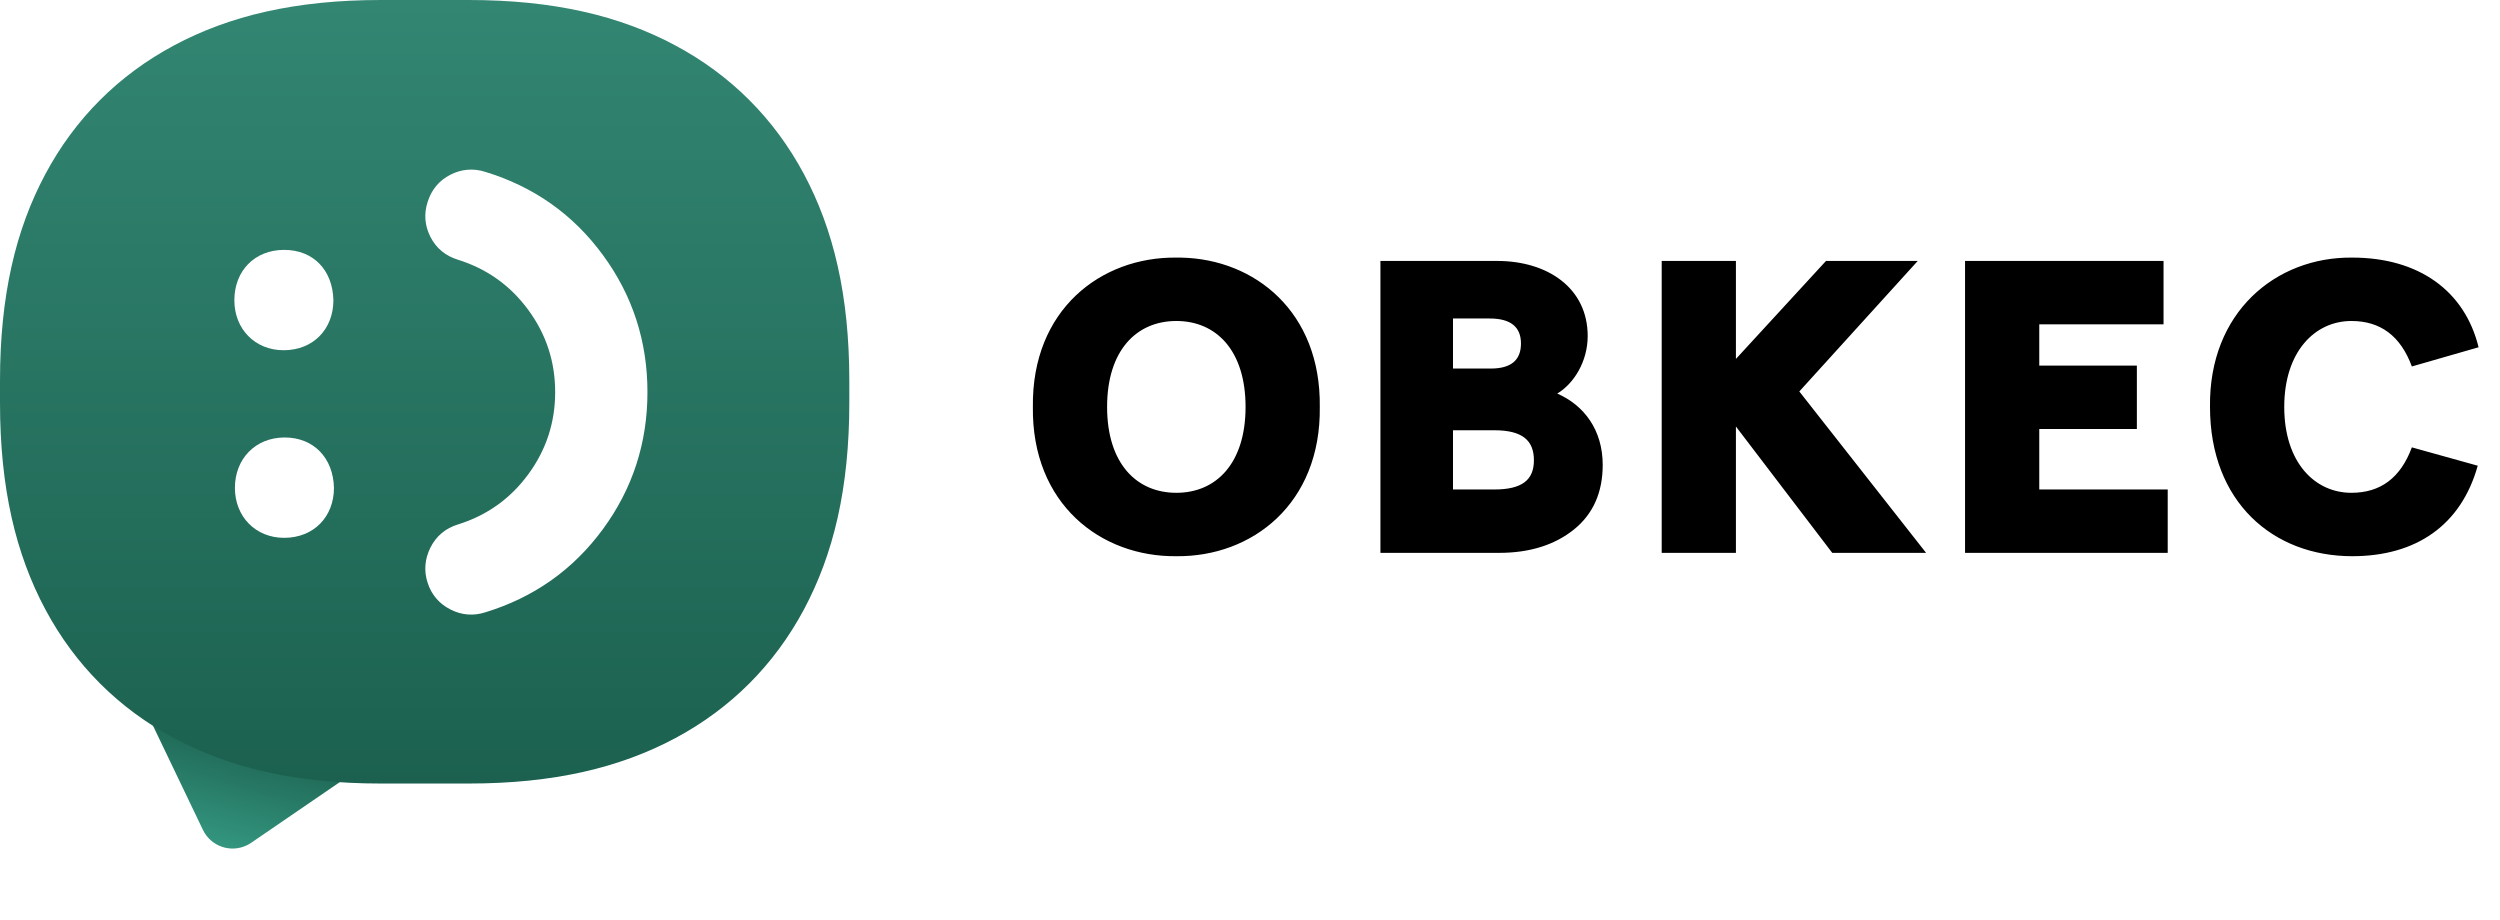 <?xml version="1.0" encoding="UTF-8"?>
<svg width="106px" height="39px" viewBox="0 0 106 39" version="1.1" xmlns="http://www.w3.org/2000/svg" xmlns:xlink="http://www.w3.org/1999/xlink">
    <title>1B8BD843-C53B-4F48-983E-942935A3413C</title>
    <defs>
        <linearGradient x1="50%" y1="100%" x2="50%" y2="-2.48949813e-15%" id="linearGradient-1">
            <stop stop-color="#1D6352" offset="0%"></stop>
            <stop stop-color="#349880" offset="100%"></stop>
        </linearGradient>
        <path d="M6.262,2.032 L9.985,6.375 L9.985,6.375 L0.422,6.375 L4.145,2.032 C4.646,1.447 5.526,1.38 6.111,1.881 C6.165,1.927 6.216,1.978 6.262,2.032 Z" id="path-2"></path>
        <filter x="-15.0%" y="-63.8%" width="130.0%" height="227.7%" filterUnits="objectBoundingBox" id="filter-4">
            <feGaussianBlur stdDeviation="0.498" in="SourceGraphic"></feGaussianBlur>
        </filter>
        <linearGradient x1="50%" y1="100%" x2="50%" y2="3.061617e-15%" id="linearGradient-5">
            <stop stop-color="#1C6150" offset="0%"></stop>
            <stop stop-color="#328672" offset="100%"></stop>
        </linearGradient>
    </defs>
    <g id="Web" stroke="none" stroke-width="1" fill="none" fill-rule="evenodd">
        <g id="obkec_assets" transform="translate(-50, -36)">
            <g id="logo" transform="translate(50, 36)">
                <g id="Group">
                    <g id="Rectangle" transform="translate(4.044, 29.934)">
                        <g id="Group-2" transform="translate(6.244, 4.464) rotate(5) translate(-6.244, -4.464) translate(0.744, 0.464)">
                            <mask id="mask-3" fill="white">
                                <use xlink:href="#path-2"></use>
                            </mask>
                            <use id="Mask" fill="url(#linearGradient-1)" transform="translate(5.203, 3.586) scale(1, -1) rotate(-10) translate(-5.203, -3.586) " xlink:href="#path-2"></use>
                            <rect id="Rectangle" fill="#000000" opacity="0.15" filter="url(#filter-4)" mask="url(#mask-3)" transform="translate(5.669, 1.869) rotate(13) translate(-5.669, -1.869) " x="0.689" y="0.699" width="9.962" height="2.341"></rect>
                        </g>
                    </g>
                    <path d="M16.151,-3.18100645e-16 L19.86,3.18100645e-16 C23.487,-3.48174778e-16 26.285,0.669 28.634,1.926 C30.984,3.183 32.828,5.027 34.085,7.377 C35.342,9.726 36.011,12.524 36.011,16.151 L36.011,17.071 C36.011,20.698 35.342,23.495 34.085,25.845 C32.828,28.195 30.984,30.039 28.634,31.296 C26.285,32.552 23.487,33.222 19.86,33.222 L16.151,33.222 C12.524,33.222 9.726,32.552 7.377,31.296 C5.027,30.039 3.183,28.195 1.926,25.845 C0.669,23.495 1.07768207e-15,20.698 -9.84595615e-16,17.071 L-5.60461422e-16,16.151 C6.13449029e-16,12.524 0.669,9.726 1.926,7.377 C3.183,5.027 5.027,3.183 7.377,1.926 C9.726,0.669 12.524,3.48174778e-16 16.151,-3.18100645e-16 Z" id="Rectangle" fill="url(#linearGradient-5)"></path>
                    <path d="M12.068,18.549 C13.311,18.548 14.132,19.43 14.16,20.685 C14.161,21.895 13.318,22.802 12.051,22.804 C10.831,22.805 9.962,21.9 9.96,20.69 C9.959,19.458 10.825,18.551 12.068,18.549 M12.045,10.595 C13.287,10.593 14.108,11.453 14.136,12.73 C14.137,13.94 13.296,14.848 12.027,14.85 C10.808,14.851 9.938,13.946 9.937,12.736 C9.935,11.48 10.801,10.597 12.045,10.595" id="Fill-4" fill="#FFFFFF"></path>
                    <path d="M30.708,12.379 C30.3,12.247 29.9,12.281 29.507,12.477 C29.115,12.673 28.853,12.985 28.723,13.411 C28.315,14.72 27.559,15.781 26.456,16.591 C25.353,17.401 24.115,17.806 22.743,17.806 C21.37,17.806 20.133,17.401 19.03,16.591 C17.927,15.78 17.171,14.72 16.762,13.411 C16.632,12.985 16.374,12.673 15.991,12.477 C15.607,12.281 15.21,12.247 14.802,12.379 C14.377,12.51 14.067,12.768 13.87,13.152 C13.674,13.536 13.642,13.934 13.772,14.343 C14.377,16.325 15.504,17.921 17.155,19.132 C18.805,20.344 20.668,20.949 22.743,20.949 C24.818,20.949 26.681,20.344 28.331,19.132 C29.981,17.92 31.108,16.325 31.713,14.343 C31.845,13.934 31.812,13.536 31.615,13.152 C31.419,12.768 31.116,12.51 30.708,12.379 Z" id="Path" stroke="#FFFFFF" stroke-width="0.77" fill="#FFFFFF" fill-rule="nonzero" transform="translate(22.743, 16.625) scale(-1, 1) rotate(90) translate(-22.743, -16.625) "></path>
                </g>
                <path d="M49.877,23.583 C53.077,23.618 56.012,21.373 55.959,17.253 C56.011,13.222 53.203,10.986 50.085,10.923 L49.877,10.922 C46.676,10.887 43.741,13.133 43.794,17.253 C43.741,21.373 46.676,23.618 49.877,23.583 Z M49.877,20.895 C48.179,20.895 46.941,19.64 46.941,17.253 C46.941,14.866 48.179,13.61 49.877,13.61 C51.574,13.61 52.812,14.866 52.812,17.253 C52.812,19.64 51.574,20.895 49.877,20.895 Z M63.57,23.441 C64.861,23.441 65.922,23.105 66.735,22.451 C67.548,21.797 67.955,20.878 67.955,19.711 C67.955,18.225 67.159,17.182 66.028,16.687 C66.735,16.262 67.318,15.325 67.318,14.247 C67.318,12.213 65.621,11.064 63.481,11.064 L58.53,11.064 L58.53,23.441 L63.57,23.441 Z M63.216,15.626 L61.607,15.626 L61.607,13.504 L63.163,13.504 C64.047,13.504 64.489,13.858 64.489,14.565 C64.489,15.272 64.065,15.626 63.216,15.626 Z M63.358,20.754 L61.607,20.754 L61.607,18.243 L63.358,18.243 C64.542,18.243 65.038,18.667 65.038,19.516 C65.038,20.347 64.542,20.754 63.358,20.754 Z M73.603,23.441 L73.603,18.084 L77.687,23.441 L81.666,23.441 L76.291,16.598 L81.312,11.064 L77.422,11.064 L73.603,15.219 L73.603,11.064 L70.456,11.064 L70.456,23.441 L73.603,23.441 Z M91.911,23.441 L91.911,20.754 L86.465,20.754 L86.465,18.19 L90.603,18.19 L90.603,15.502 L86.465,15.502 L86.465,13.752 L91.734,13.752 L91.734,11.064 L83.318,11.064 L83.318,23.441 L91.911,23.441 Z M99.734,23.583 C102.439,23.583 104.349,22.274 105.056,19.746 L102.263,18.968 C101.785,20.259 100.936,20.895 99.699,20.895 C98.143,20.895 96.852,19.604 96.852,17.253 C96.852,14.919 98.143,13.61 99.699,13.61 C100.936,13.61 101.785,14.247 102.263,15.538 L105.092,14.724 C104.508,12.337 102.563,10.922 99.734,10.922 C96.498,10.887 93.651,13.239 93.704,17.253 C93.704,21.284 96.374,23.583 99.734,23.583 Z" id="OBKEC" fill="#000000" fill-rule="nonzero"></path>
            </g>
        </g>
    </g>
</svg>